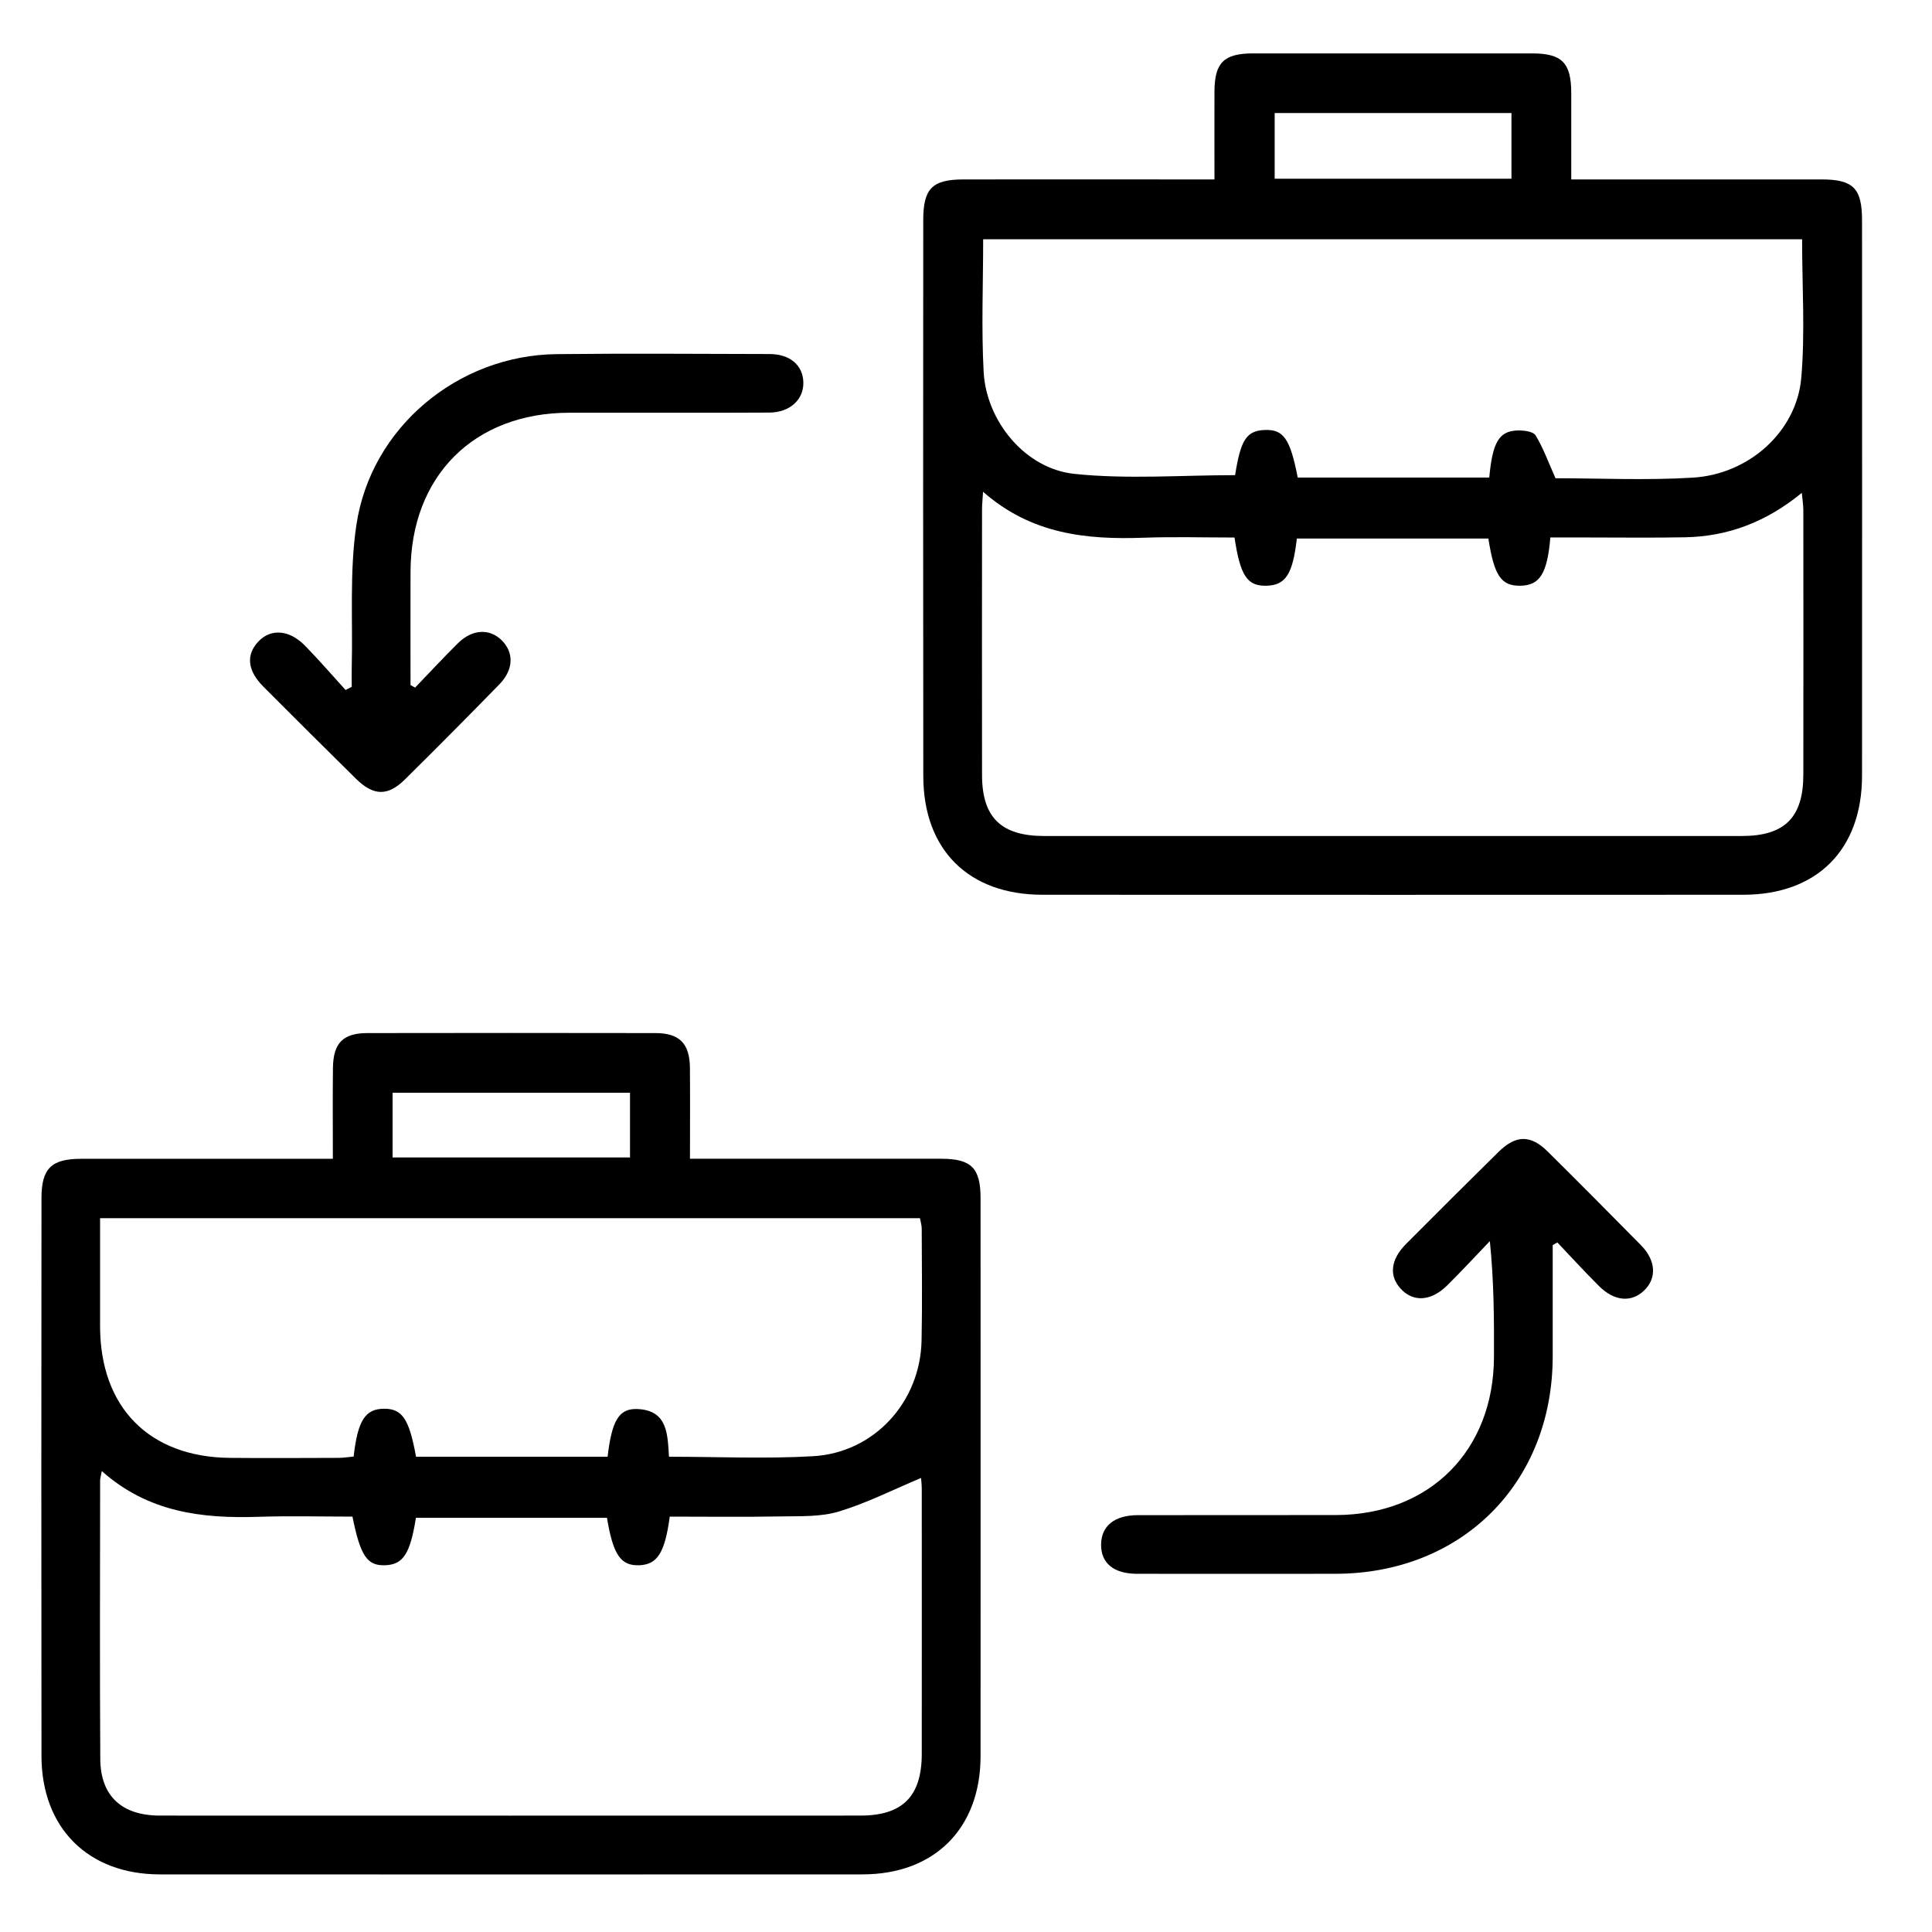 <?xml version="1.0" encoding="UTF-8"?>
<svg xmlns="http://www.w3.org/2000/svg" version="1.1" viewBox="0 0 394 394">
  <!-- Generator: Adobe Illustrator 28.6.0, SVG Export Plug-In . SVG Version: 1.2.0 Build 709)  -->
  <g>
    <g id="katman_1">
      <g>
        <path d="M67.88,236.31c0-6.6-.05-12.57.02-18.54.06-5.05,2.05-7.08,7.01-7.09,19.58-.03,39.17-.04,58.75,0,4.92,0,7,2.14,7.04,7.11.05,5.98.01,11.96.01,18.52h4.1c15.72,0,31.43,0,47.15,0,6.13,0,8.01,1.89,8.01,8.05,0,37.92.02,75.85,0,113.77-.01,14.73-9.38,24.11-24.05,24.12-47.77.02-95.55.02-143.32,0-14.62,0-24.12-9.46-24.14-24.13-.05-37.92-.03-75.85,0-113.77,0-6.08,2.01-8.03,8.13-8.03,15.59-.01,31.18,0,46.78,0h4.53ZM20.76,300.01c-.21,1.16-.34,1.51-.34,1.86-.01,18.95-.09,37.91.03,56.86.05,7.54,4.4,11.53,12.15,11.53,47.63.02,95.26.01,142.88,0,8.59,0,12.5-3.94,12.5-12.61.02-17.96,0-35.91,0-53.87,0-1.04-.13-2.09-.15-2.37-5.62,2.35-11.04,5.11-16.76,6.84-3.72,1.12-7.88.93-11.86,1-7.56.14-15.13.04-22.62.04-1.02,7.46-2.56,9.79-6.26,9.92-3.75.12-5.3-2.13-6.55-9.68h-38.96c-1.17,7.37-2.62,9.55-6.29,9.68-3.65.12-5.04-1.89-6.65-9.92-6.35,0-12.8-.17-19.24.04-11.47.37-22.42-.91-31.87-9.32ZM20.41,248.44c0,7.65-.01,14.87,0,22.09.04,16.51,10.04,26.64,26.5,26.78,7.36.07,14.72.02,22.08,0,1.07,0,2.14-.18,3.13-.27.83-7.38,2.38-9.73,6.2-9.75,3.71-.02,5.14,2.1,6.52,9.79h39.07c.86-7.36,2.3-9.87,6.03-9.73,6.3.23,6.19,5.26,6.49,9.73,9.99,0,19.73.45,29.41-.11,12.47-.73,21.84-11.07,22.1-23.59.16-7.61.05-15.22.03-22.83,0-.69-.23-1.39-.36-2.12H20.41ZM80.06,236.04h48.42v-13.19h-48.42v13.19Z"/>
        <path d="M247.67,36.59c0-6.29-.02-12.12,0-17.95.03-5.88,1.93-7.75,7.9-7.75,18.96-.01,37.91-.01,56.87,0,6.1,0,7.98,1.91,7.99,8.07.01,5.71,0,11.42,0,17.63,1.79,0,3.24,0,4.68,0,15.46,0,30.93-.01,46.39,0,6.42,0,8.22,1.82,8.23,8.24.01,37.79.03,75.59,0,113.38-.01,15.08-9.19,24.25-24.21,24.26-47.64.02-95.28.02-142.92,0-15.05,0-24.29-9.14-24.31-24.19-.05-37.79-.03-75.59-.01-113.38,0-6.45,1.83-8.3,8.2-8.31,15.46-.02,30.93,0,46.39,0,1.46,0,2.91,0,4.79,0ZM200.48,100.27c-.11,1.81-.21,2.67-.21,3.54,0,18.09-.04,36.19,0,54.28.02,8.64,3.92,12.4,12.7,12.4,47.41,0,94.83.01,142.24,0,8.74,0,12.54-3.78,12.55-12.51.03-17.97.01-35.94,0-53.91,0-1.03-.17-2.05-.31-3.56-7.22,5.92-15.01,8.89-23.77,9.06-6.61.13-13.23.04-19.84.04-2.58,0-5.15,0-7.67,0-.64,7.44-2.18,9.79-6.17,9.84-3.87.04-5.29-2.05-6.47-9.62h-39.06c-.84,7.29-2.29,9.51-6.17,9.62-3.93.11-5.37-1.98-6.54-9.83-6.13,0-12.34-.18-18.54.04-11.7.42-22.92-.72-32.76-9.39ZM367.5,48.79h-167c0,9.17-.38,18.14.1,27.06.55,10.08,8.5,19.75,18.5,20.79,10.8,1.13,21.81.26,32.78.26,1.12-7.16,2.31-9.04,5.97-9.21,3.89-.18,5.25,1.74,6.8,9.7h39.06c.66-7.15,1.97-9.45,5.68-9.6,1.28-.05,3.27.18,3.77,1,1.58,2.59,2.62,5.51,4.06,8.74,8.82,0,18.43.46,27.99-.12,11.5-.69,21.18-9.43,22.13-20.34.8-9.27.17-18.66.17-28.28ZM308.24,36.45v-13.4h-48.29v13.4h48.29Z"/>
        <path d="M84.65,140.23c2.91-3.03,5.77-6.12,8.76-9.07,2.92-2.88,6.47-3.03,8.94-.55,2.49,2.5,2.39,5.98-.51,8.95-6.36,6.52-12.77,12.98-19.25,19.38-3.53,3.49-6.43,3.39-10.03-.16-6.31-6.22-12.59-12.47-18.84-18.74-3.27-3.28-3.59-6.48-1.05-9.19,2.52-2.69,6.28-2.47,9.49.79,2.87,2.92,5.55,6.04,8.31,9.07.42-.21.84-.42,1.26-.64,0-1.28-.03-2.56,0-3.84.24-9.71-.47-19.57.94-29.11,2.94-19.93,20.7-34.67,40.82-34.9,14.47-.16,28.94-.05,43.41-.02,4.19,0,6.82,2.26,6.93,5.73.11,3.52-2.71,6.19-6.95,6.21-13.6.07-27.19.01-40.79.03-19.43.03-32.29,12.9-32.37,32.37-.03,7.72,0,15.45,0,23.17.32.17.63.35.95.52Z"/>
        <path d="M316.65,253.91c0,7.58.01,15.16,0,22.74-.04,25.8-18.53,44.28-44.34,44.3-13.47.01-26.94.02-40.41,0-4.79,0-7.4-2.18-7.35-6,.05-3.76,2.72-5.95,7.5-5.96,13.47-.03,26.94.01,40.41-.02,19.09-.05,32.14-13.12,32.21-32.22.03-7.69,0-15.39-.84-23.64-2.89,3.01-5.72,6.08-8.68,9.01-3.29,3.26-6.91,3.48-9.47.73-2.47-2.64-2.11-5.99,1.1-9.21,6.25-6.27,12.52-12.53,18.83-18.74,3.54-3.48,6.54-3.51,10.03-.05,6.38,6.32,12.71,12.69,19.01,19.09,3.06,3.1,3.25,6.71.66,9.22-2.59,2.51-6.08,2.24-9.22-.89-2.9-2.89-5.67-5.92-8.49-8.89-.32.18-.63.36-.95.54Z"/>
      </g>
    </g>
  </g>
</svg>
